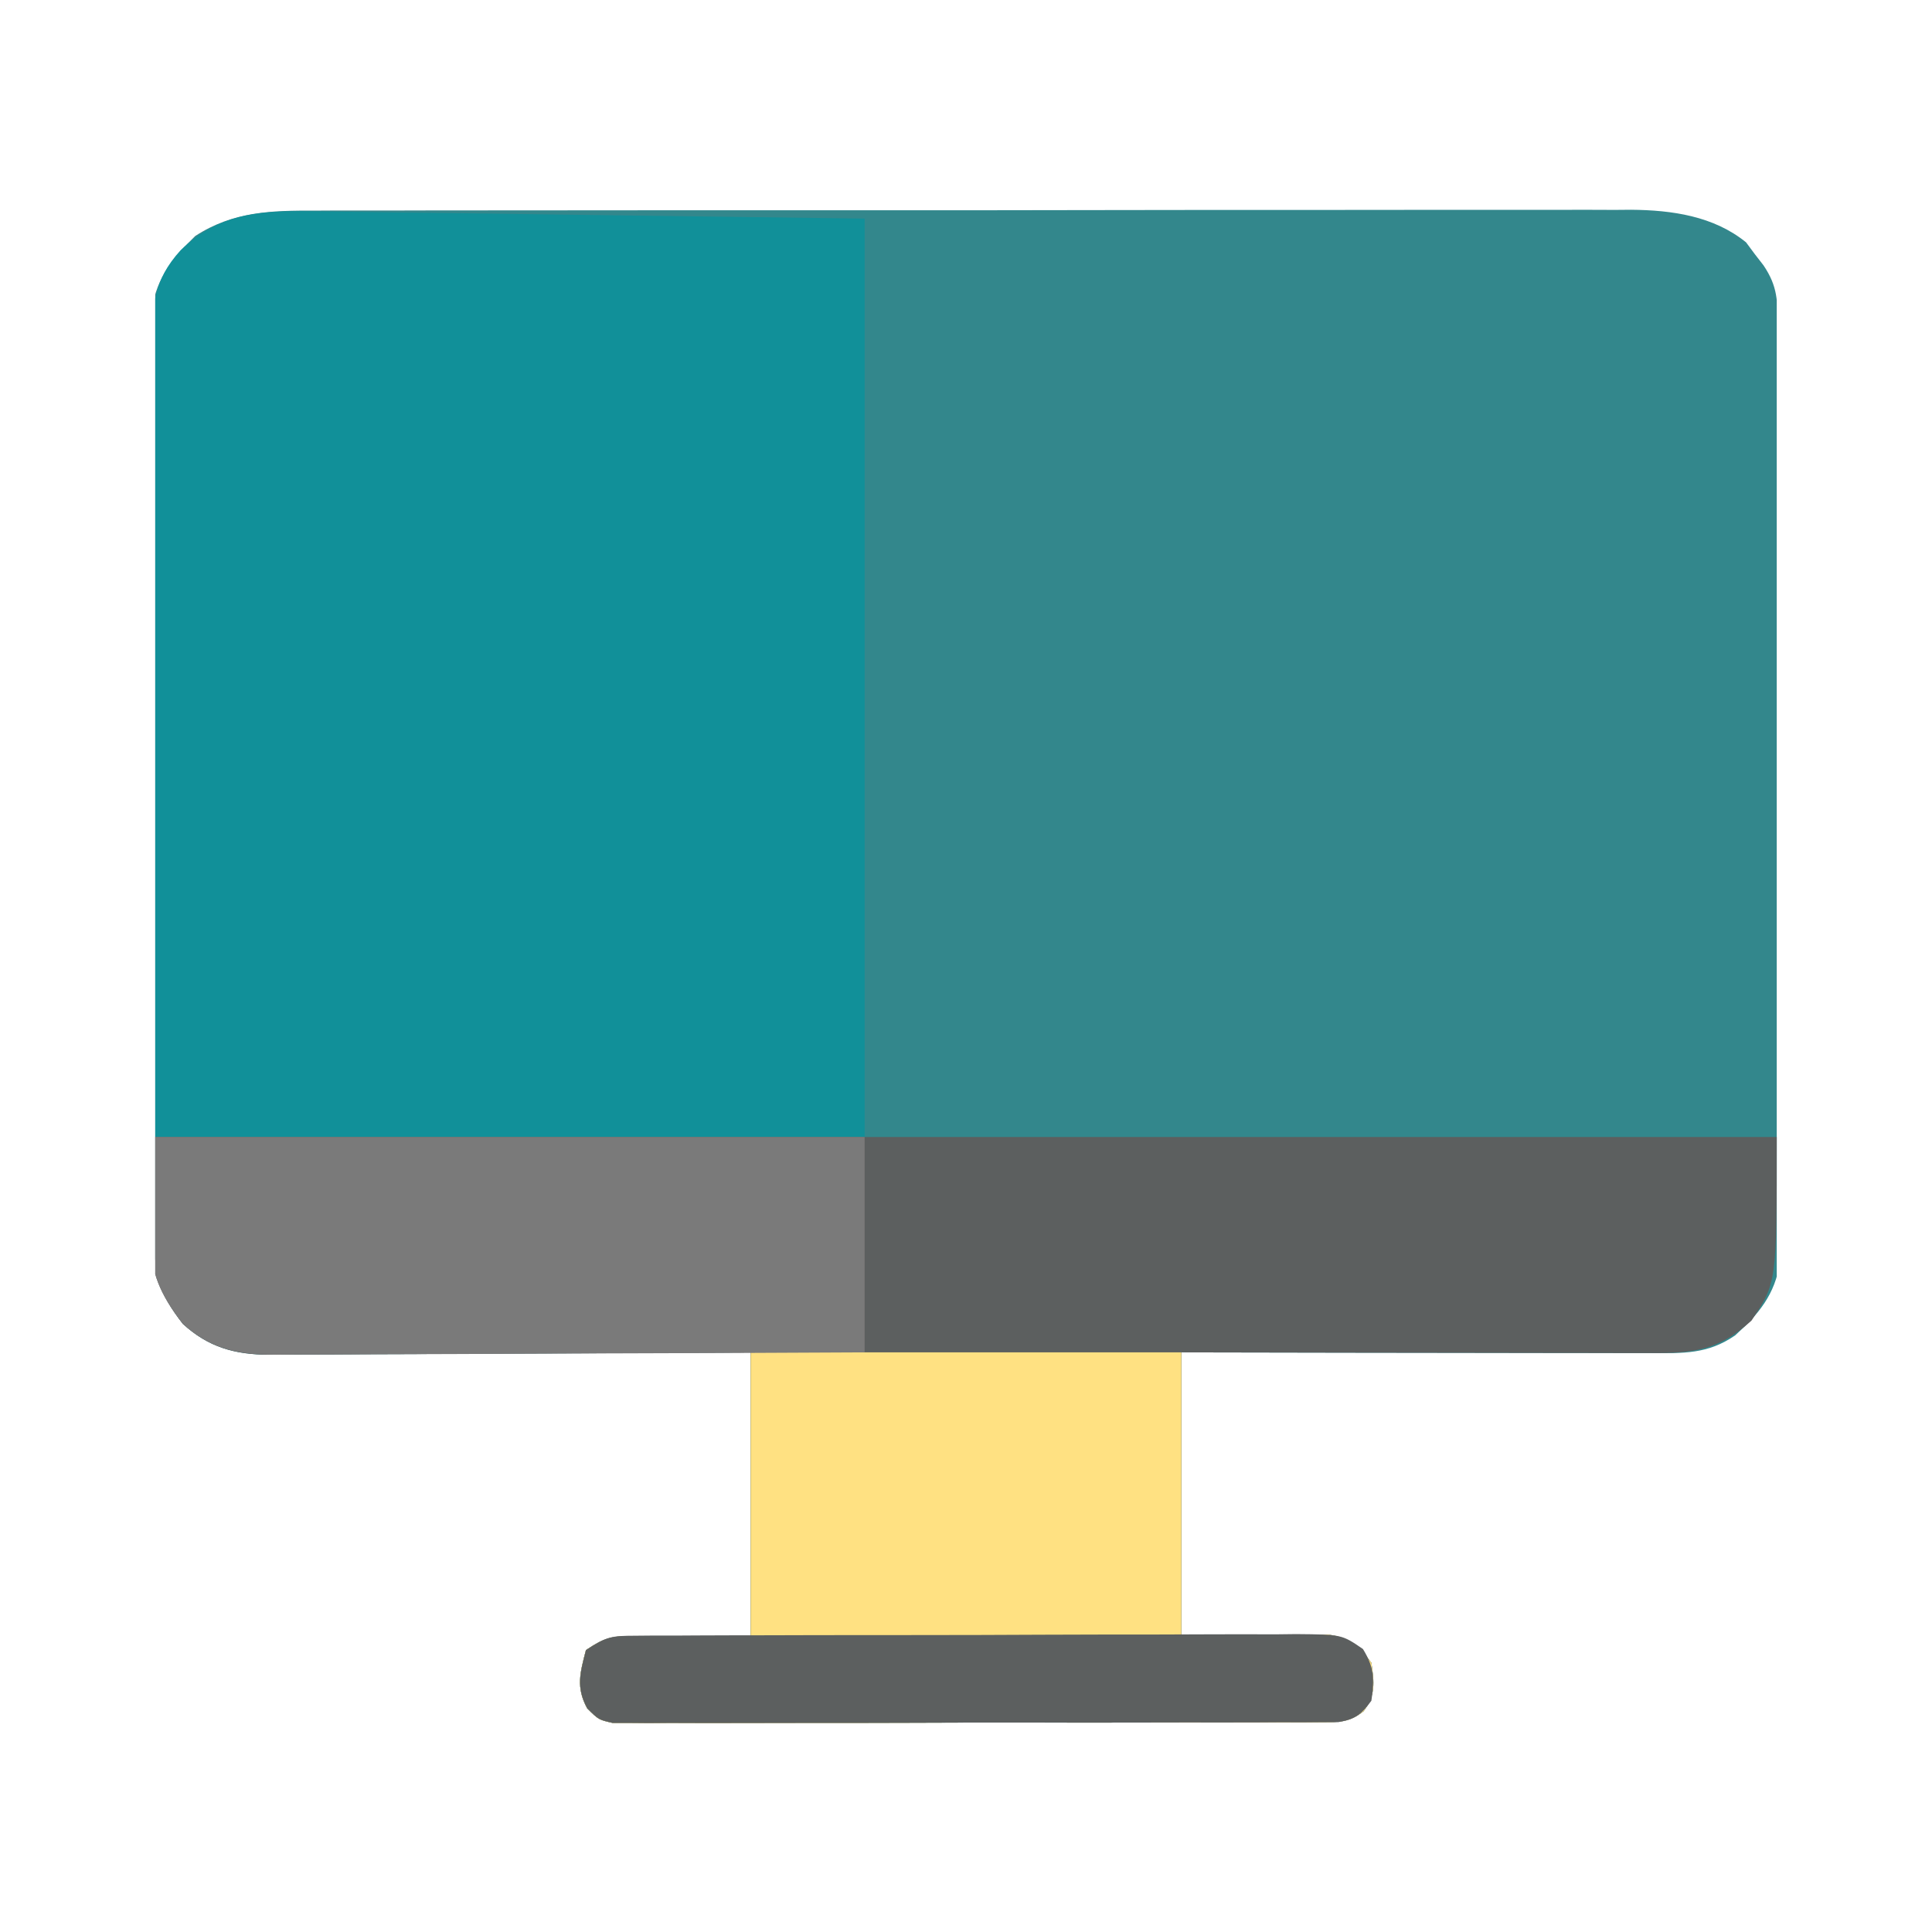 <svg width="56" height="56" viewBox="0 0 56 56" fill="none" xmlns="http://www.w3.org/2000/svg">
<g clip-path="url(#clip0_643_3625)">
<path d="M9.142 6.105C9.31 6.104 9.478 6.103 9.651 6.102C10.211 6.101 10.772 6.101 11.332 6.102C11.735 6.101 12.138 6.1 12.54 6.099C13.633 6.097 14.725 6.097 15.818 6.097C16.73 6.097 17.643 6.096 18.555 6.095C20.831 6.093 23.107 6.093 25.383 6.095C27.358 6.096 29.332 6.094 31.306 6.09C33.336 6.086 35.366 6.085 37.395 6.086C38.534 6.086 39.672 6.085 40.811 6.083C41.882 6.081 42.953 6.081 44.023 6.083C44.416 6.084 44.808 6.083 45.201 6.082C45.738 6.08 46.274 6.081 46.811 6.084C47.043 6.082 47.043 6.082 47.279 6.08C48.46 6.09 49.671 6.261 50.611 7.025C50.692 7.135 50.774 7.244 50.857 7.357C50.943 7.467 51.028 7.577 51.116 7.691C51.535 8.312 51.524 8.739 51.527 9.487C51.529 9.849 51.529 9.849 51.531 10.218C51.532 10.487 51.532 10.757 51.532 11.026C51.534 11.308 51.535 11.59 51.536 11.872C51.539 12.641 51.541 13.409 51.543 14.177C51.544 14.657 51.545 15.137 51.546 15.616C51.55 17.117 51.552 18.618 51.554 20.119C51.556 21.852 51.56 23.586 51.568 25.319C51.573 26.658 51.576 27.997 51.577 29.336C51.577 30.136 51.579 30.936 51.583 31.736C51.588 32.489 51.588 33.242 51.586 33.995C51.586 34.271 51.587 34.547 51.59 34.823C51.593 35.201 51.592 35.578 51.59 35.956C51.59 36.166 51.59 36.378 51.591 36.595C51.447 37.522 50.979 38.089 50.295 38.706C49.501 39.256 48.782 39.224 47.852 39.22C47.706 39.22 47.559 39.22 47.407 39.22C46.921 39.22 46.436 39.219 45.95 39.217C45.613 39.217 45.276 39.217 44.94 39.216C44.053 39.216 43.167 39.214 42.28 39.212C41.217 39.21 40.153 39.209 39.09 39.208C37.474 39.206 35.858 39.203 34.242 39.199C34.242 41.926 34.242 44.652 34.242 47.461C35.78 47.432 35.78 47.432 37.318 47.395C37.51 47.393 37.702 47.391 37.9 47.389C38.096 47.385 38.292 47.382 38.494 47.378C39.145 47.482 39.356 47.677 39.75 48.195C39.833 48.773 39.879 49.122 39.525 49.602C39.097 49.925 38.841 49.917 38.307 49.919C38.123 49.921 37.94 49.922 37.75 49.924C37.549 49.924 37.347 49.923 37.14 49.922C36.928 49.923 36.715 49.924 36.497 49.926C35.793 49.929 35.089 49.928 34.386 49.927C34.021 49.928 33.657 49.929 33.292 49.929C32.146 49.932 31 49.932 29.854 49.93C28.671 49.928 27.488 49.93 26.305 49.935C25.289 49.939 24.274 49.94 23.259 49.939C22.652 49.939 22.046 49.939 21.439 49.942C20.763 49.945 20.087 49.943 19.411 49.94C19.109 49.943 19.109 49.943 18.8 49.945C18.617 49.943 18.433 49.942 18.244 49.94C18.084 49.94 17.924 49.94 17.759 49.94C17.352 49.848 17.352 49.848 17.019 49.516C16.689 48.907 16.815 48.483 16.984 47.828C17.6 47.418 17.796 47.417 18.513 47.425C18.683 47.426 18.853 47.427 19.028 47.428C19.244 47.431 19.459 47.435 19.681 47.438C20.366 47.446 21.052 47.453 21.758 47.461C21.758 44.735 21.758 42.008 21.758 39.199C20.684 39.206 19.61 39.212 18.503 39.219C17.822 39.221 17.141 39.224 16.46 39.226C15.38 39.23 14.299 39.233 13.218 39.241C12.347 39.247 11.476 39.25 10.604 39.252C10.272 39.252 9.94 39.255 9.608 39.258C9.142 39.261 8.676 39.262 8.21 39.262C8.073 39.264 7.937 39.266 7.796 39.268C6.801 39.262 6.043 39.051 5.3 38.373C4.617 37.496 4.477 36.946 4.473 35.85C4.472 35.61 4.47 35.37 4.469 35.122C4.468 34.855 4.468 34.589 4.468 34.322C4.466 34.041 4.465 33.761 4.464 33.481C4.46 32.559 4.458 31.637 4.456 30.716C4.456 30.399 4.455 30.081 4.454 29.764C4.451 28.274 4.448 26.783 4.446 25.293C4.445 23.572 4.44 21.852 4.432 20.132C4.427 18.802 4.424 17.472 4.423 16.142C4.423 15.348 4.421 14.553 4.417 13.759C4.412 13.012 4.412 12.265 4.414 11.517C4.414 11.243 4.413 10.97 4.41 10.695C4.407 10.321 4.409 9.946 4.41 9.572C4.41 9.362 4.41 9.153 4.409 8.937C4.55 8.034 5.015 7.467 5.659 6.841C6.757 6.126 7.872 6.099 9.142 6.105Z" fill="#006970" fill-opacity="0.8"/>
<path d="M9.201 6.127C9.376 6.129 9.551 6.131 9.731 6.133C10.294 6.139 10.856 6.148 11.418 6.157C11.767 6.161 12.116 6.165 12.464 6.169C13.753 6.184 15.042 6.203 16.33 6.221C19.212 6.259 22.094 6.297 25.063 6.336C25.063 15.121 25.063 23.906 25.063 32.957C18.277 32.957 11.491 32.957 4.5 32.957C4.47 26.832 4.47 26.832 4.464 24.266C4.46 22.494 4.455 20.721 4.445 18.949C4.437 17.659 4.433 16.368 4.431 15.078C4.43 14.394 4.428 13.711 4.422 13.028C4.416 12.265 4.416 11.502 4.417 10.739C4.414 10.513 4.411 10.287 4.409 10.054C4.414 8.882 4.432 8.137 5.234 7.254C6.391 6.128 7.676 6.099 9.201 6.127Z" fill="#119099"/>
<path d="M4.5 32.957C20.01 32.957 35.52 32.957 51.5 32.957C51.5 37.18 51.5 37.18 50.766 38.281C49.814 39.14 49.095 39.226 47.852 39.22C47.705 39.22 47.559 39.22 47.407 39.22C46.921 39.22 46.436 39.219 45.95 39.217C45.613 39.217 45.276 39.217 44.94 39.216C44.053 39.216 43.167 39.214 42.28 39.212C41.217 39.21 40.153 39.209 39.09 39.208C37.474 39.206 35.858 39.202 34.242 39.199C34.242 41.926 34.242 44.652 34.242 47.461C35.78 47.432 35.78 47.432 37.318 47.395C37.51 47.393 37.702 47.391 37.9 47.389C38.096 47.385 38.292 47.382 38.494 47.378C39.144 47.481 39.356 47.677 39.75 48.195C39.833 48.773 39.879 49.121 39.525 49.602C39.097 49.925 38.841 49.917 38.307 49.919C38.123 49.921 37.94 49.922 37.75 49.924C37.549 49.923 37.347 49.923 37.14 49.922C36.928 49.923 36.715 49.924 36.496 49.926C35.793 49.929 35.089 49.928 34.386 49.927C34.021 49.928 33.657 49.928 33.292 49.929C32.146 49.932 31 49.932 29.854 49.929C28.671 49.927 27.488 49.93 26.305 49.935C25.289 49.939 24.274 49.94 23.259 49.939C22.652 49.938 22.046 49.939 21.439 49.942C20.763 49.945 20.087 49.943 19.411 49.94C19.209 49.941 19.008 49.943 18.8 49.945C18.617 49.943 18.433 49.941 18.244 49.94C18.084 49.94 17.924 49.94 17.759 49.94C17.352 49.848 17.352 49.848 17.019 49.516C16.689 48.907 16.815 48.483 16.984 47.828C17.6 47.418 17.795 47.417 18.513 47.425C18.683 47.426 18.853 47.427 19.028 47.428C19.351 47.433 19.351 47.433 19.681 47.438C20.709 47.449 20.709 47.449 21.758 47.461C21.758 44.735 21.758 42.008 21.758 39.199C20.684 39.206 19.61 39.212 18.503 39.219C17.822 39.221 17.141 39.224 16.46 39.226C15.379 39.229 14.299 39.233 13.218 39.241C12.347 39.247 11.476 39.25 10.604 39.252C10.272 39.252 9.94 39.255 9.608 39.258C9.142 39.261 8.676 39.262 8.21 39.262C8.005 39.265 8.005 39.265 7.796 39.268C6.801 39.262 6.043 39.051 5.3 38.373C3.9 36.575 4.5 35.898 4.5 32.957Z" fill="#5C5F5F"/>
<path d="M21.758 39.199C25.878 39.199 29.997 39.199 34.242 39.199C34.242 41.926 34.242 44.652 34.242 47.461C35.78 47.432 35.78 47.432 37.318 47.395C37.51 47.393 37.702 47.391 37.9 47.389C38.096 47.385 38.292 47.382 38.494 47.378C39.145 47.481 39.356 47.677 39.75 48.195C39.833 48.773 39.879 49.121 39.525 49.602C39.097 49.925 38.841 49.917 38.307 49.919C38.123 49.921 37.94 49.922 37.75 49.924C37.549 49.923 37.347 49.923 37.14 49.922C36.928 49.923 36.715 49.924 36.497 49.926C35.793 49.929 35.089 49.928 34.386 49.927C34.021 49.928 33.657 49.928 33.292 49.929C32.146 49.932 31 49.932 29.854 49.929C28.671 49.927 27.488 49.93 26.305 49.935C25.289 49.939 24.274 49.94 23.259 49.939C22.652 49.938 22.046 49.939 21.439 49.942C20.763 49.945 20.087 49.943 19.411 49.94C19.209 49.941 19.008 49.943 18.8 49.945C18.617 49.943 18.433 49.941 18.244 49.94C18.004 49.94 18.004 49.94 17.759 49.94C17.352 49.848 17.352 49.848 17.019 49.516C16.689 48.907 16.815 48.483 16.984 47.828C17.6 47.418 17.795 47.417 18.513 47.425C18.683 47.426 18.853 47.427 19.028 47.428C19.244 47.431 19.459 47.434 19.681 47.438C20.366 47.446 21.052 47.453 21.758 47.461C21.758 44.735 21.758 42.008 21.758 39.199Z" fill="#FFE182"/>
<path d="M4.5 32.957C11.286 32.957 18.071 32.957 25.062 32.957C25.062 35.017 25.062 37.077 25.062 39.199C22.688 39.212 20.313 39.222 17.938 39.228C16.835 39.231 15.733 39.234 14.63 39.241C13.566 39.247 12.502 39.25 11.438 39.252C11.031 39.252 10.626 39.255 10.22 39.258C9.651 39.261 9.082 39.262 8.513 39.262C8.262 39.265 8.262 39.265 8.005 39.268C6.934 39.263 6.123 39.124 5.3 38.373C3.9 36.575 4.5 35.898 4.5 32.957Z" fill="#7A7A7A"/>
<path d="M18.412 47.412C18.592 47.41 18.773 47.409 18.959 47.407C19.156 47.407 19.354 47.407 19.558 47.408C19.766 47.406 19.975 47.405 20.189 47.404C20.88 47.4 21.571 47.4 22.262 47.399C22.741 47.398 23.22 47.397 23.699 47.395C24.704 47.393 25.709 47.393 26.714 47.393C27.875 47.393 29.037 47.389 30.198 47.383C31.316 47.378 32.433 47.377 33.55 47.377C34.026 47.377 34.501 47.375 34.977 47.372C35.641 47.368 36.305 47.37 36.969 47.372C37.166 47.37 37.364 47.368 37.567 47.365C38.893 47.377 38.893 47.377 39.506 47.798C39.837 48.337 39.843 48.676 39.75 49.297C39.453 49.7 39.29 49.832 38.792 49.917C38.632 49.918 38.472 49.918 38.307 49.919C38.032 49.922 38.032 49.922 37.75 49.924C37.549 49.923 37.347 49.923 37.14 49.922C36.928 49.923 36.715 49.924 36.497 49.926C35.793 49.929 35.089 49.928 34.386 49.927C34.021 49.928 33.657 49.928 33.292 49.929C32.146 49.932 31 49.932 29.854 49.929C28.671 49.927 27.488 49.93 26.305 49.935C25.289 49.939 24.274 49.94 23.259 49.939C22.652 49.938 22.046 49.939 21.439 49.942C20.763 49.945 20.087 49.943 19.411 49.94C19.209 49.941 19.008 49.943 18.8 49.945C18.617 49.943 18.433 49.941 18.244 49.94C18.004 49.94 18.004 49.94 17.759 49.94C17.352 49.848 17.352 49.848 17.019 49.516C16.689 48.907 16.815 48.483 16.984 47.828C17.575 47.434 17.732 47.414 18.412 47.412Z" fill="#5C5F5F"/>
</g>
<defs>
<clipPath id="clip0_643_3625">
<rect width="47" height="47" fill="white" transform="translate(4.5 4.5)"/>
</clipPath>
</defs>
</svg>
